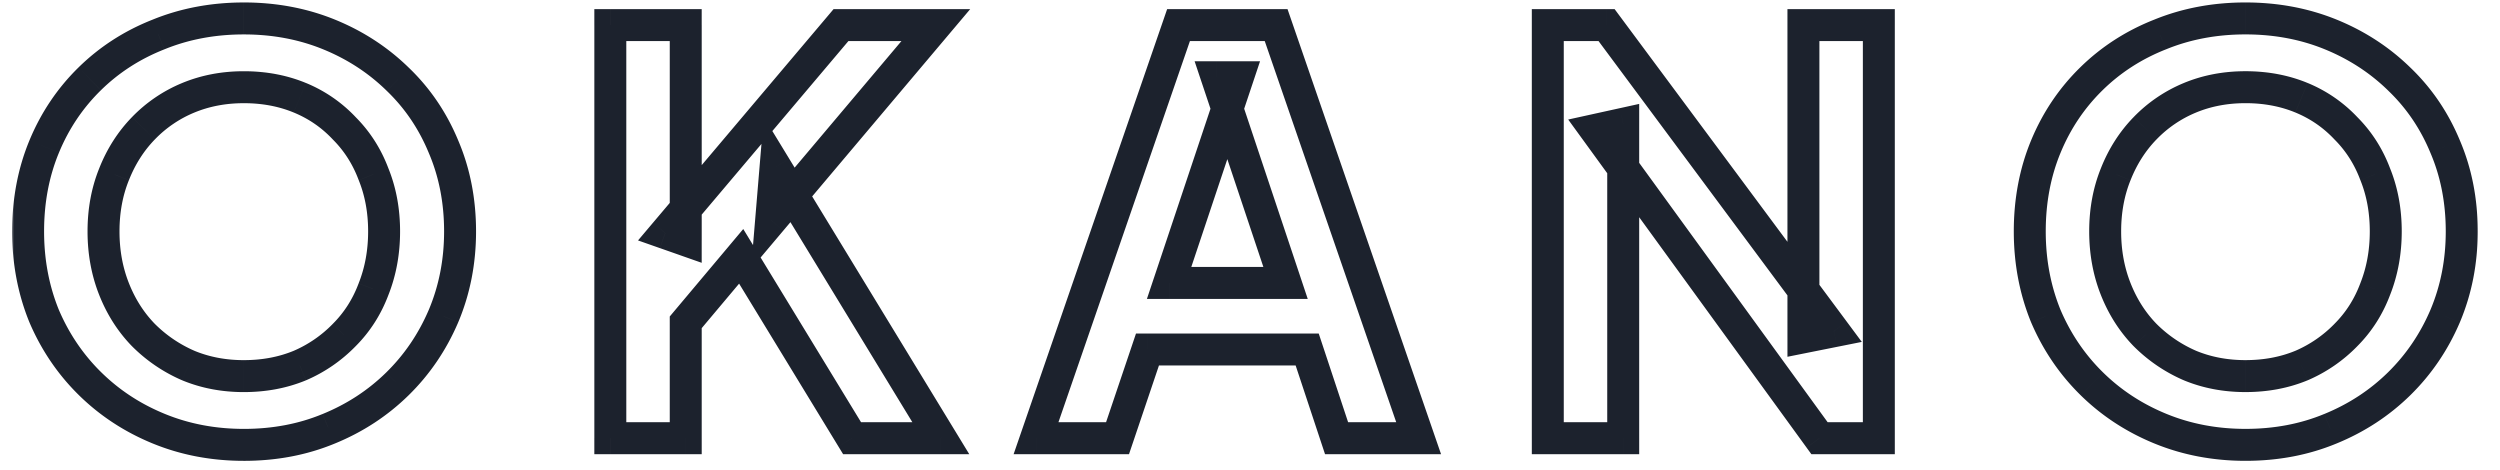 <?xml version="1.0" encoding="UTF-8"?>
<svg xmlns="http://www.w3.org/2000/svg" width="266" height="50" fill="none">
  <mask id="a" maskUnits="userSpaceOnUse" x="1.042" y="-.375" width="263" height="50" fill="#000">
    <path fill="#fff" d="M1.042-.375h263v50h-263z"></path>
    <path d="M25.943 47.333c-3.225 0-6.234-.57-9.027-1.711-2.793-1.14-5.231-2.734-7.316-4.779s-3.717-4.445-4.897-7.198c-1.14-2.793-1.711-5.802-1.711-9.027 0-3.265.57-6.274 1.711-9.027 1.14-2.753 2.753-5.153 4.838-7.198 2.085-2.045 4.523-3.619 7.316-4.72 2.793-1.14 5.821-1.711 9.086-1.711 3.265 0 6.293.57 9.086 1.711 2.793 1.14 5.231 2.734 7.316 4.779 2.085 2.006 3.697 4.386 4.838 7.139 1.18 2.753 1.77 5.762 1.77 9.027 0 3.225-.59 6.234-1.77 9.027-1.18 2.753-2.812 5.153-4.897 7.198-2.085 2.045-4.523 3.638-7.316 4.779-2.753 1.14-5.762 1.711-9.027 1.711Zm0-7.316c2.163 0 4.15-.374 5.959-1.121a14.653 14.653 0 0 0 4.72-3.245c1.377-1.377 2.419-3.009 3.127-4.897.747-1.888 1.121-3.933 1.121-6.136 0-2.203-.374-4.228-1.121-6.077-.708-1.888-1.75-3.52-3.127-4.897a13.516 13.516 0 0 0-4.72-3.245c-1.81-.747-3.796-1.121-5.959-1.121-2.124 0-4.09.374-5.9 1.121a14.119 14.119 0 0 0-4.779 3.245c-1.337 1.377-2.38 3.009-3.127 4.897-.747 1.849-1.121 3.874-1.121 6.077s.374 4.248 1.121 6.136 1.79 3.52 3.127 4.897a15.35 15.35 0 0 0 4.779 3.245c1.81.747 3.776 1.121 5.9 1.121Zm38.995 6.608V2.67h8.024v22.892l-2.183-.767L89.482 2.67H99.57L82.048 23.438l.472-5.664 17.582 28.851h-9.44l-11.8-19.352-5.9 7.021v12.331h-8.024Zm45.295 0L125.396 2.67h10.384l15.163 43.955h-8.732l-3.127-9.44h-16.992l-3.186 9.44h-8.673Zm14.16-16.52h12.39l-7.316-21.889h2.242l-7.316 21.889Zm40.292 16.52V2.67h6.254l24.19 32.568-3.245.649V2.67h8.024v43.955h-6.313l-23.836-32.804 2.95-.649v33.453h-8.024Zm74.234.708c-3.225 0-6.234-.57-9.027-1.711-2.793-1.14-5.231-2.734-7.316-4.779s-3.717-4.445-4.897-7.198c-1.141-2.793-1.711-5.802-1.711-9.027 0-3.265.57-6.274 1.711-9.027 1.141-2.753 2.753-5.153 4.838-7.198 2.085-2.045 4.523-3.619 7.316-4.72 2.793-1.14 5.821-1.711 9.086-1.711 3.265 0 6.293.57 9.086 1.711 2.793 1.14 5.231 2.734 7.316 4.779 2.085 2.006 3.697 4.386 4.838 7.139 1.18 2.753 1.77 5.762 1.77 9.027 0 3.225-.59 6.234-1.77 9.027-1.18 2.753-2.812 5.153-4.897 7.198-2.085 2.045-4.523 3.638-7.316 4.779-2.753 1.14-5.762 1.711-9.027 1.711Zm0-7.316c2.163 0 4.15-.374 5.959-1.121a14.653 14.653 0 0 0 4.72-3.245c1.377-1.377 2.419-3.009 3.127-4.897.747-1.888 1.121-3.933 1.121-6.136 0-2.203-.374-4.228-1.121-6.077-.708-1.888-1.75-3.52-3.127-4.897a13.516 13.516 0 0 0-4.72-3.245c-1.809-.747-3.796-1.121-5.959-1.121-2.124 0-4.091.374-5.9 1.121a14.125 14.125 0 0 0-4.779 3.245c-1.337 1.377-2.38 3.009-3.127 4.897-.747 1.849-1.121 3.874-1.121 6.077s.374 4.248 1.121 6.136 1.79 3.52 3.127 4.897a15.357 15.357 0 0 0 4.779 3.245c1.809.747 3.776 1.121 5.9 1.121Z"></path>
  </mask>
  <path d="m16.916 45.622-.643 1.574.643-1.574ZM9.6 40.843l-1.19 1.213 1.19-1.213Zm-4.897-7.198-1.574.643.006.013.005.014 1.563-.67Zm0-18.054 1.57.65-1.57-.65Zm4.838-7.198 1.19 1.213-1.19-1.213Zm7.316-4.72.624 1.581.01-.003.009-.004-.643-1.574Zm18.172 0 .643-1.574-.643 1.574Zm7.316 4.779-1.19 1.213.005.006.006.006 1.179-1.225Zm4.838 7.139-1.57.65.003.01.004.01 1.563-.67Zm0 18.054 1.563.67.003-.008-1.566-.662Zm-4.897 7.198-1.19-1.214 1.19 1.214Zm-7.316 4.779-.643-1.574-.008.003.651 1.571Zm-3.068-6.726.649 1.571.014-.006.015-.006-.678-1.559Zm4.72-3.245-1.202-1.202-.009.009-.008.009 1.219 1.184Zm3.127-4.897-1.58-.626-.006.015-.006.014 1.592.597Zm0-12.213-1.592.597.008.02.008.02 1.576-.637Zm-3.127-4.897-1.236 1.167.017.018.017.017 1.202-1.202Zm-4.72-3.245-.649 1.571.649-1.571Zm-16.638 3.245-1.219-1.185 1.219 1.185Zm-3.127 4.897 1.576.637.005-.011-1.581-.626Zm0 12.213 1.58-.626-1.58.626Zm3.127 4.897-1.22 1.184.01.01.008.008 1.202-1.202Zm4.779 3.245-.678 1.559.015.006.014.006.649-1.571Zm5.9 6.737c-3.02 0-5.81-.533-8.384-1.585l-1.286 3.148c3.01 1.23 6.24 1.837 9.67 1.837v-3.4Zm-8.384-1.585c-2.596-1.06-4.846-2.533-6.768-4.419l-2.382 2.428c2.248 2.204 4.874 3.917 7.864 5.139l1.286-3.148ZM10.79 39.63c-1.923-1.886-3.43-4.099-4.525-6.654l-3.126 1.34c1.265 2.951 3.022 5.537 5.27 7.742l2.38-2.428Zm-4.514-6.627c-1.052-2.575-1.585-5.364-1.585-8.384h-3.4c0 3.43.608 6.66 1.837 9.67l3.148-1.286Zm-1.585-8.384c0-3.063.534-5.848 1.582-8.376L3.132 14.94c-1.234 2.979-1.84 6.211-1.84 9.678h3.4Zm1.582-8.376c1.055-2.547 2.54-4.754 4.458-6.636L8.35 7.18c-2.25 2.208-3.991 4.8-5.218 7.76l3.142 1.302Zm4.458-6.636c1.917-1.881 4.162-3.331 6.749-4.352l-1.248-3.162C13.235 3.274 10.603 4.97 8.35 7.18l2.382 2.426Zm6.768-4.36c2.572-1.05 5.38-1.584 8.443-1.584v-3.4c-3.467 0-6.716.607-9.729 1.837L17.5 5.247Zm8.443-1.584c3.063 0 5.87.534 8.443 1.585L35.671 2.1C32.659.87 29.41.262 25.943.262v3.4Zm8.443 1.585c2.595 1.06 4.846 2.533 6.768 4.418l2.382-2.426c-2.248-2.205-4.874-3.918-7.864-5.14l-1.286 3.148Zm6.78 4.43c1.911 1.839 3.393 4.021 4.446 6.565l3.142-1.302c-1.228-2.963-2.972-5.54-5.23-7.713l-2.358 2.45Zm4.454 6.584c1.082 2.523 1.633 5.302 1.633 8.357h3.4c0-3.474-.629-6.713-1.907-9.697l-3.126 1.34Zm1.633 8.357c0 3.013-.55 5.795-1.636 8.365l3.132 1.324c1.274-3.016 1.904-6.251 1.904-9.689h-3.4Zm-1.633 8.357c-1.094 2.555-2.602 4.768-4.525 6.654l2.382 2.428c2.247-2.205 4.004-4.79 5.269-7.742l-3.126-1.34Zm-4.525 6.654c-1.922 1.886-4.172 3.36-6.768 4.42l1.286 3.147c2.99-1.221 5.616-2.935 7.864-5.14l-2.382-2.426Zm-6.776 4.422c-2.528 1.048-5.313 1.582-8.376 1.582v3.4c3.466 0 6.7-.607 9.678-1.84l-1.302-3.142Zm-8.376-2.334c2.362 0 4.572-.409 6.608-1.25l-1.298-3.142c-1.583.654-3.346.992-5.31.992v3.4Zm6.637-1.262a16.353 16.353 0 0 0 5.261-3.62l-2.438-2.368a12.955 12.955 0 0 1-4.179 2.87l1.356 3.118Zm5.244-3.602c1.555-1.554 2.727-3.395 3.517-5.502l-3.184-1.194c-.626 1.67-1.538 3.093-2.737 4.292l2.404 2.404Zm3.506-5.473c.832-2.104 1.24-4.363 1.24-6.762h-3.4c0 2.007-.34 3.838-1.002 5.51l3.162 1.252Zm1.24-6.762c0-2.398-.408-4.643-1.245-6.714l-3.152 1.274c.657 1.626.997 3.433.997 5.44h3.4Zm-1.23-6.674c-.79-2.107-1.962-3.948-3.516-5.502l-2.404 2.404c1.199 1.199 2.111 2.623 2.737 4.292l3.184-1.194Zm-3.482-5.467a15.216 15.216 0 0 0-5.307-3.65l-1.298 3.143c1.589.656 2.962 1.6 4.133 2.841l2.472-2.334Zm-5.307-3.65c-2.036-.84-4.246-1.249-6.608-1.249v3.4c1.964 0 3.727.338 5.31.992l1.298-3.142Zm-6.608-1.249c-2.328 0-4.517.41-6.549 1.25l1.298 3.142c1.587-.655 3.33-.992 5.251-.992v-3.4Zm-6.549 1.25a15.817 15.817 0 0 0-5.349 3.631l2.438 2.37a12.42 12.42 0 0 1 4.209-2.859l-1.298-3.142Zm-5.35 3.632c-1.502 1.546-2.663 3.371-3.488 5.455l3.162 1.252c.67-1.692 1.593-3.132 2.765-4.339l-2.438-2.368Zm-3.483 5.444c-.837 2.071-1.245 4.316-1.245 6.714h3.4c0-2.007.34-3.814.997-5.44l-3.152-1.274Zm-1.245 6.714c0 2.399.408 4.658 1.24 6.762l3.162-1.252c-.662-1.672-1.002-3.503-1.002-5.51h-3.4Zm1.24 6.762c.825 2.084 1.986 3.909 3.489 5.456l2.438-2.37c-1.172-1.206-2.096-2.646-2.765-4.338l-3.162 1.252Zm3.506 5.473a17.048 17.048 0 0 0 5.303 3.602l1.356-3.118a13.65 13.65 0 0 1-4.255-2.888l-2.404 2.404Zm5.332 3.614c2.032.84 4.221 1.25 6.549 1.25v-3.4c-1.92 0-3.664-.337-5.251-.992l-1.298 3.142Zm45.544 6.158h-1.7v1.7h1.7v-1.7Zm0-43.955V.97h-1.7v1.7h1.7Zm8.024 0h1.7V.97h-1.7v1.7Zm0 22.892-.564 1.604 2.264.795v-2.399h-1.7Zm-2.183-.767-1.298-1.098-1.593 1.884 2.327.818.564-1.604ZM89.482 2.67V.97h-.79l-.508.603 1.298 1.097Zm10.089 0 1.299 1.096L103.23.97h-3.66v1.7ZM82.048 23.438l-1.694-.141-.443 5.31 3.436-4.073-1.3-1.096Zm.472-5.664 1.452-.885-2.713-4.451-.433 5.195 1.694.141Zm17.582 28.851v1.7h3.027l-1.575-2.585-1.452.885Zm-9.44 0-1.452.885.497.815h.955v-1.7Zm-11.8-19.352 1.451-.885-1.231-2.02-1.522 1.811 1.302 1.094Zm-5.9 7.021L71.66 33.2l-.398.475v.619h1.7Zm0 12.331v1.7h1.7v-1.7h-1.7Zm-6.324 0V2.67h-3.4v43.955h3.4Zm-1.7-42.255h8.024V.97h-8.024v3.4Zm6.324-1.7v22.892h3.4V2.67h-3.4Zm2.263 21.288-2.183-.767-1.127 3.208 2.183.767 1.127-3.208Zm-1.448 1.934L90.78 3.767l-2.596-2.194L69.48 23.698l2.596 2.194ZM89.482 4.37H99.57V.97H89.48v3.4Zm8.79-2.796L80.749 22.342l2.598 2.192L100.87 3.766l-2.599-2.192Zm-14.53 22.005.472-5.664-3.388-.282-.472 5.664 3.388.282Zm-2.674-4.92 17.582 28.85 2.904-1.769-17.582-28.85-2.904 1.769Zm19.034 26.266h-9.44v3.4h9.44v-3.4Zm-7.989.815-11.8-19.352-2.903 1.77 11.8 19.352 2.903-1.77ZM77.56 26.18l-5.9 7.02 2.603 2.188 5.9-7.021-2.603-2.188Zm-6.298 8.114v12.331h3.4V34.294h-3.4Zm1.7 10.631h-8.024v3.4h8.024v-3.4Zm37.271 1.7-1.607-.554-.778 2.254h2.385v-1.7ZM125.396 2.67V.97h-1.212l-.395 1.146 1.607.554Zm10.384 0 1.607-.554-.395-1.146h-1.212v1.7Zm15.163 43.955v1.7h2.385l-.778-2.254-1.607.554Zm-8.732 0-1.614.535.386 1.165h1.228v-1.7Zm-3.127-9.44 1.614-.535-.386-1.165h-1.228v1.7Zm-16.992 0v-1.7h-1.221l-.39 1.156 1.611.544Zm-3.186 9.44v1.7h1.22l.391-1.156-1.611-.544Zm5.487-16.52-1.613-.539-.748 2.239h2.361v-1.7Zm12.39 0v1.7h2.36l-.748-2.239-1.612.539Zm-7.316-21.889v-1.7h-2.361l.748 2.239 1.613-.539Zm2.242 0 1.612.539.748-2.239h-2.36v1.7ZM111.84 47.179l15.163-43.955-3.214-1.108-15.163 43.955 3.214 1.108ZM125.396 4.37h10.384V.97h-10.384v3.4Zm8.777-1.146 15.163 43.955 3.214-1.108-15.163-43.955-3.214 1.108Zm16.77 41.701h-8.732v3.4h8.732v-3.4Zm-7.118 1.165-3.127-9.44-3.228 1.07 3.127 9.44 3.228-1.07Zm-4.741-10.605h-16.992v3.4h16.992v-3.4Zm-18.603 1.156-3.186 9.44 3.222 1.088 3.186-9.44-3.222-1.088Zm-1.575 8.284h-8.673v3.4h8.673v-3.4Zm5.487-13.12h12.39v-3.4h-12.39v3.4Zm14.002-2.239-7.316-21.889-3.225 1.078 7.316 21.889 3.225-1.078Zm-8.928-19.65h2.242v-3.4h-2.242v3.4Zm.629-2.239-7.316 21.89 3.225 1.077 7.316-21.89-3.225-1.077Zm34.589 38.948h-1.7v1.7h1.7v-1.7Zm0-43.955V.97h-1.7v1.7h1.7Zm6.254 0 1.364-1.014-.509-.686h-.855v1.7Zm24.19 32.568.333 1.667 2.632-.526-1.601-2.155-1.364 1.014Zm-3.245.649h-1.7v2.074l2.033-.407-.333-1.667Zm0-33.217V.97h-1.7v1.7h1.7Zm8.024 0h1.7V.97h-1.7v1.7Zm0 43.955v1.7h1.7v-1.7h-1.7Zm-6.313 0-1.376 1 .51.7h.866v-1.7Zm-23.836-32.804-.366-1.66-2.537.558 1.527 2.101 1.376-.999Zm2.95-.649h1.7v-2.115l-2.066.455.366 1.66Zm0 33.453v1.7h1.7v-1.7h-1.7Zm-6.324 0V2.67h-3.4v43.955h3.4Zm-1.7-42.255h6.254V.97h-6.254v3.4Zm4.889-.686 24.19 32.568 2.729-2.028-24.19-32.568-2.729 2.028Zm25.221 29.887-3.245.649.667 3.334 3.245-.649-.667-3.334Zm-1.211 2.316V2.67h-3.4v33.217h3.4Zm-1.7-31.517h8.024V.97h-8.024v3.4Zm6.324-1.7v43.955h3.4V2.67h-3.4Zm1.7 42.255h-6.313v3.4h6.313v-3.4Zm-4.938.7-23.836-32.803-2.751 1.998 23.836 32.804 2.751-1.998Zm-24.846-30.144 2.95-.649-.731-3.32-2.95.649.731 3.32Zm.885-2.309v33.453h3.4V13.172h-3.4Zm1.7 31.753h-8.024v3.4h8.024v-3.4Zm57.183.697-.643 1.574.643-1.574Zm-7.316-4.779-1.19 1.213 1.19-1.213Zm-4.897-7.198-1.574.643.006.013.006.014 1.562-.67Zm0-18.054 1.571.65-1.571-.65Zm4.838-7.198 1.191 1.213-1.191-1.213Zm7.316-4.72.624 1.581.009-.003.01-.004-.643-1.574Zm18.172 0 .643-1.574-.643 1.574Zm7.316 4.779-1.19 1.213.005.006.006.006 1.179-1.225Zm4.838 7.139-1.57.65.004.01.004.01 1.562-.67Zm0 18.054 1.563.67.003-.008-1.566-.662Zm-4.897 7.198-1.19-1.214 1.19 1.214Zm-7.316 4.779-.643-1.574-.008.003.651 1.571Zm-3.068-6.726.649 1.571.015-.006.014-.006-.678-1.559Zm4.72-3.245-1.202-1.202-.009.009-.008.009 1.219 1.184Zm3.127-4.897-1.581-.626-.005.015-.006.014 1.592.597Zm0-12.213-1.592.597.008.02.008.02 1.576-.637Zm-3.127-4.897-1.236 1.167.017.018.017.017 1.202-1.202Zm-4.72-3.245-.649 1.571.649-1.571Zm-16.638 3.245-1.219-1.185 1.219 1.185Zm-3.127 4.897 1.576.637.005-.011-1.581-.626Zm0 12.213 1.581-.626-1.581.626Zm3.127 4.897-1.219 1.184.008.01.009.008 1.202-1.202Zm4.779 3.245-.678 1.559.015.006.014.006.649-1.571Zm5.9 6.737c-3.02 0-5.809-.533-8.384-1.585l-1.286 3.148c3.011 1.23 6.24 1.837 9.67 1.837v-3.4Zm-8.384-1.585c-2.595-1.06-4.846-2.533-6.768-4.419l-2.381 2.428c2.247 2.204 4.873 3.917 7.863 5.139l1.286-3.148Zm-6.768-4.419c-1.923-1.886-3.43-4.099-4.525-6.654l-3.125 1.34c1.265 2.951 3.022 5.537 5.269 7.742l2.381-2.428Zm-4.514-6.627c-1.052-2.575-1.585-5.364-1.585-8.384h-3.4c0 3.43.608 6.66 1.837 9.67l3.148-1.286Zm-1.585-8.384c0-3.063.534-5.848 1.582-8.376l-3.141-1.302c-1.234 2.979-1.841 6.211-1.841 9.678h3.4Zm1.582-8.376c1.055-2.547 2.54-4.754 4.458-6.636l-2.381-2.426c-2.252 2.208-3.992 4.8-5.218 7.76l3.141 1.302Zm4.458-6.636c1.917-1.881 4.162-3.331 6.749-4.352l-1.248-3.162c-2.998 1.182-5.631 2.878-7.882 5.088l2.381 2.426Zm6.768-4.36c2.572-1.05 5.381-1.584 8.443-1.584v-3.4c-3.467 0-6.716.607-9.729 1.837l1.286 3.148Zm8.443-1.584c3.063 0 5.871.534 8.443 1.585l1.286-3.148C245.635.87 242.386.262 238.919.262v3.4Zm8.443 1.585c2.596 1.06 4.847 2.533 6.769 4.418l2.381-2.426c-2.248-2.205-4.874-3.918-7.864-5.14l-1.286 3.148Zm6.78 4.43c1.911 1.839 3.393 4.021 4.447 6.565l3.141-1.302c-1.228-2.963-2.972-5.54-5.23-7.713l-2.358 2.45Zm4.455 6.584c1.081 2.523 1.632 5.302 1.632 8.357h3.4c0-3.474-.629-6.713-1.907-9.697l-3.125 1.34Zm1.632 8.357c0 3.013-.55 5.795-1.636 8.365l3.132 1.324c1.274-3.016 1.904-6.251 1.904-9.689h-3.4Zm-1.632 8.357c-1.095 2.555-2.603 4.768-4.525 6.654l2.381 2.428c2.247-2.205 4.004-4.79 5.269-7.742l-3.125-1.34Zm-4.525 6.654c-1.922 1.886-4.173 3.36-6.769 4.42l1.286 3.147c2.99-1.221 5.616-2.935 7.864-5.14l-2.381-2.426Zm-6.777 4.422c-2.528 1.048-5.313 1.582-8.376 1.582v3.4c3.467 0 6.699-.607 9.678-1.84l-1.302-3.142Zm-8.376-2.334c2.363 0 4.572-.409 6.608-1.25l-1.298-3.142c-1.583.654-3.346.992-5.31.992v3.4Zm6.637-1.262a16.361 16.361 0 0 0 5.262-3.62l-2.439-2.368a12.961 12.961 0 0 1-4.179 2.87l1.356 3.118Zm5.244-3.602c1.555-1.554 2.727-3.395 3.517-5.502l-3.184-1.194c-.626 1.67-1.538 3.093-2.737 4.292l2.404 2.404Zm3.506-5.473c.832-2.104 1.24-4.363 1.24-6.762h-3.4c0 2.007-.339 3.838-1.002 5.51l3.162 1.252Zm1.24-6.762c0-2.398-.407-4.643-1.245-6.714l-3.152 1.274c.657 1.626.997 3.433.997 5.44h3.4Zm-1.229-6.674c-.79-2.107-1.962-3.948-3.517-5.502l-2.404 2.404c1.199 1.199 2.111 2.623 2.737 4.292l3.184-1.194Zm-3.483-5.467a15.217 15.217 0 0 0-5.307-3.65l-1.298 3.143c1.589.656 2.962 1.6 4.133 2.841l2.472-2.334Zm-5.307-3.65c-2.036-.84-4.245-1.249-6.608-1.249v3.4c1.964 0 3.727.338 5.31.992l1.298-3.142Zm-6.608-1.249c-2.327 0-4.517.41-6.549 1.25l1.298 3.142c1.587-.655 3.331-.992 5.251-.992v-3.4Zm-6.549 1.25a15.825 15.825 0 0 0-5.349 3.631l2.438 2.37a12.426 12.426 0 0 1 4.209-2.859l-1.298-3.142Zm-5.349 3.632c-1.503 1.546-2.664 3.371-3.489 5.455l3.162 1.252c.67-1.692 1.593-3.132 2.766-4.339l-2.439-2.368Zm-3.484 5.444c-.837 2.071-1.245 4.316-1.245 6.714h3.4c0-2.007.34-3.814.997-5.44l-3.152-1.274Zm-1.245 6.714c0 2.399.408 4.658 1.24 6.762l3.162-1.252c-.662-1.672-1.002-3.503-1.002-5.51h-3.4Zm1.24 6.762c.825 2.084 1.986 3.909 3.489 5.456l2.439-2.37c-1.173-1.206-2.096-2.646-2.766-4.338l-3.162 1.252Zm3.506 5.473a17.056 17.056 0 0 0 5.303 3.602l1.356-3.118a13.658 13.658 0 0 1-4.255-2.888l-2.404 2.404Zm5.332 3.614c2.032.84 4.222 1.25 6.549 1.25v-3.4c-1.92 0-3.664-.337-5.251-.992l-1.298 3.142Z" fill="#1C222D" mask="url(#a)"></path>
</svg>
